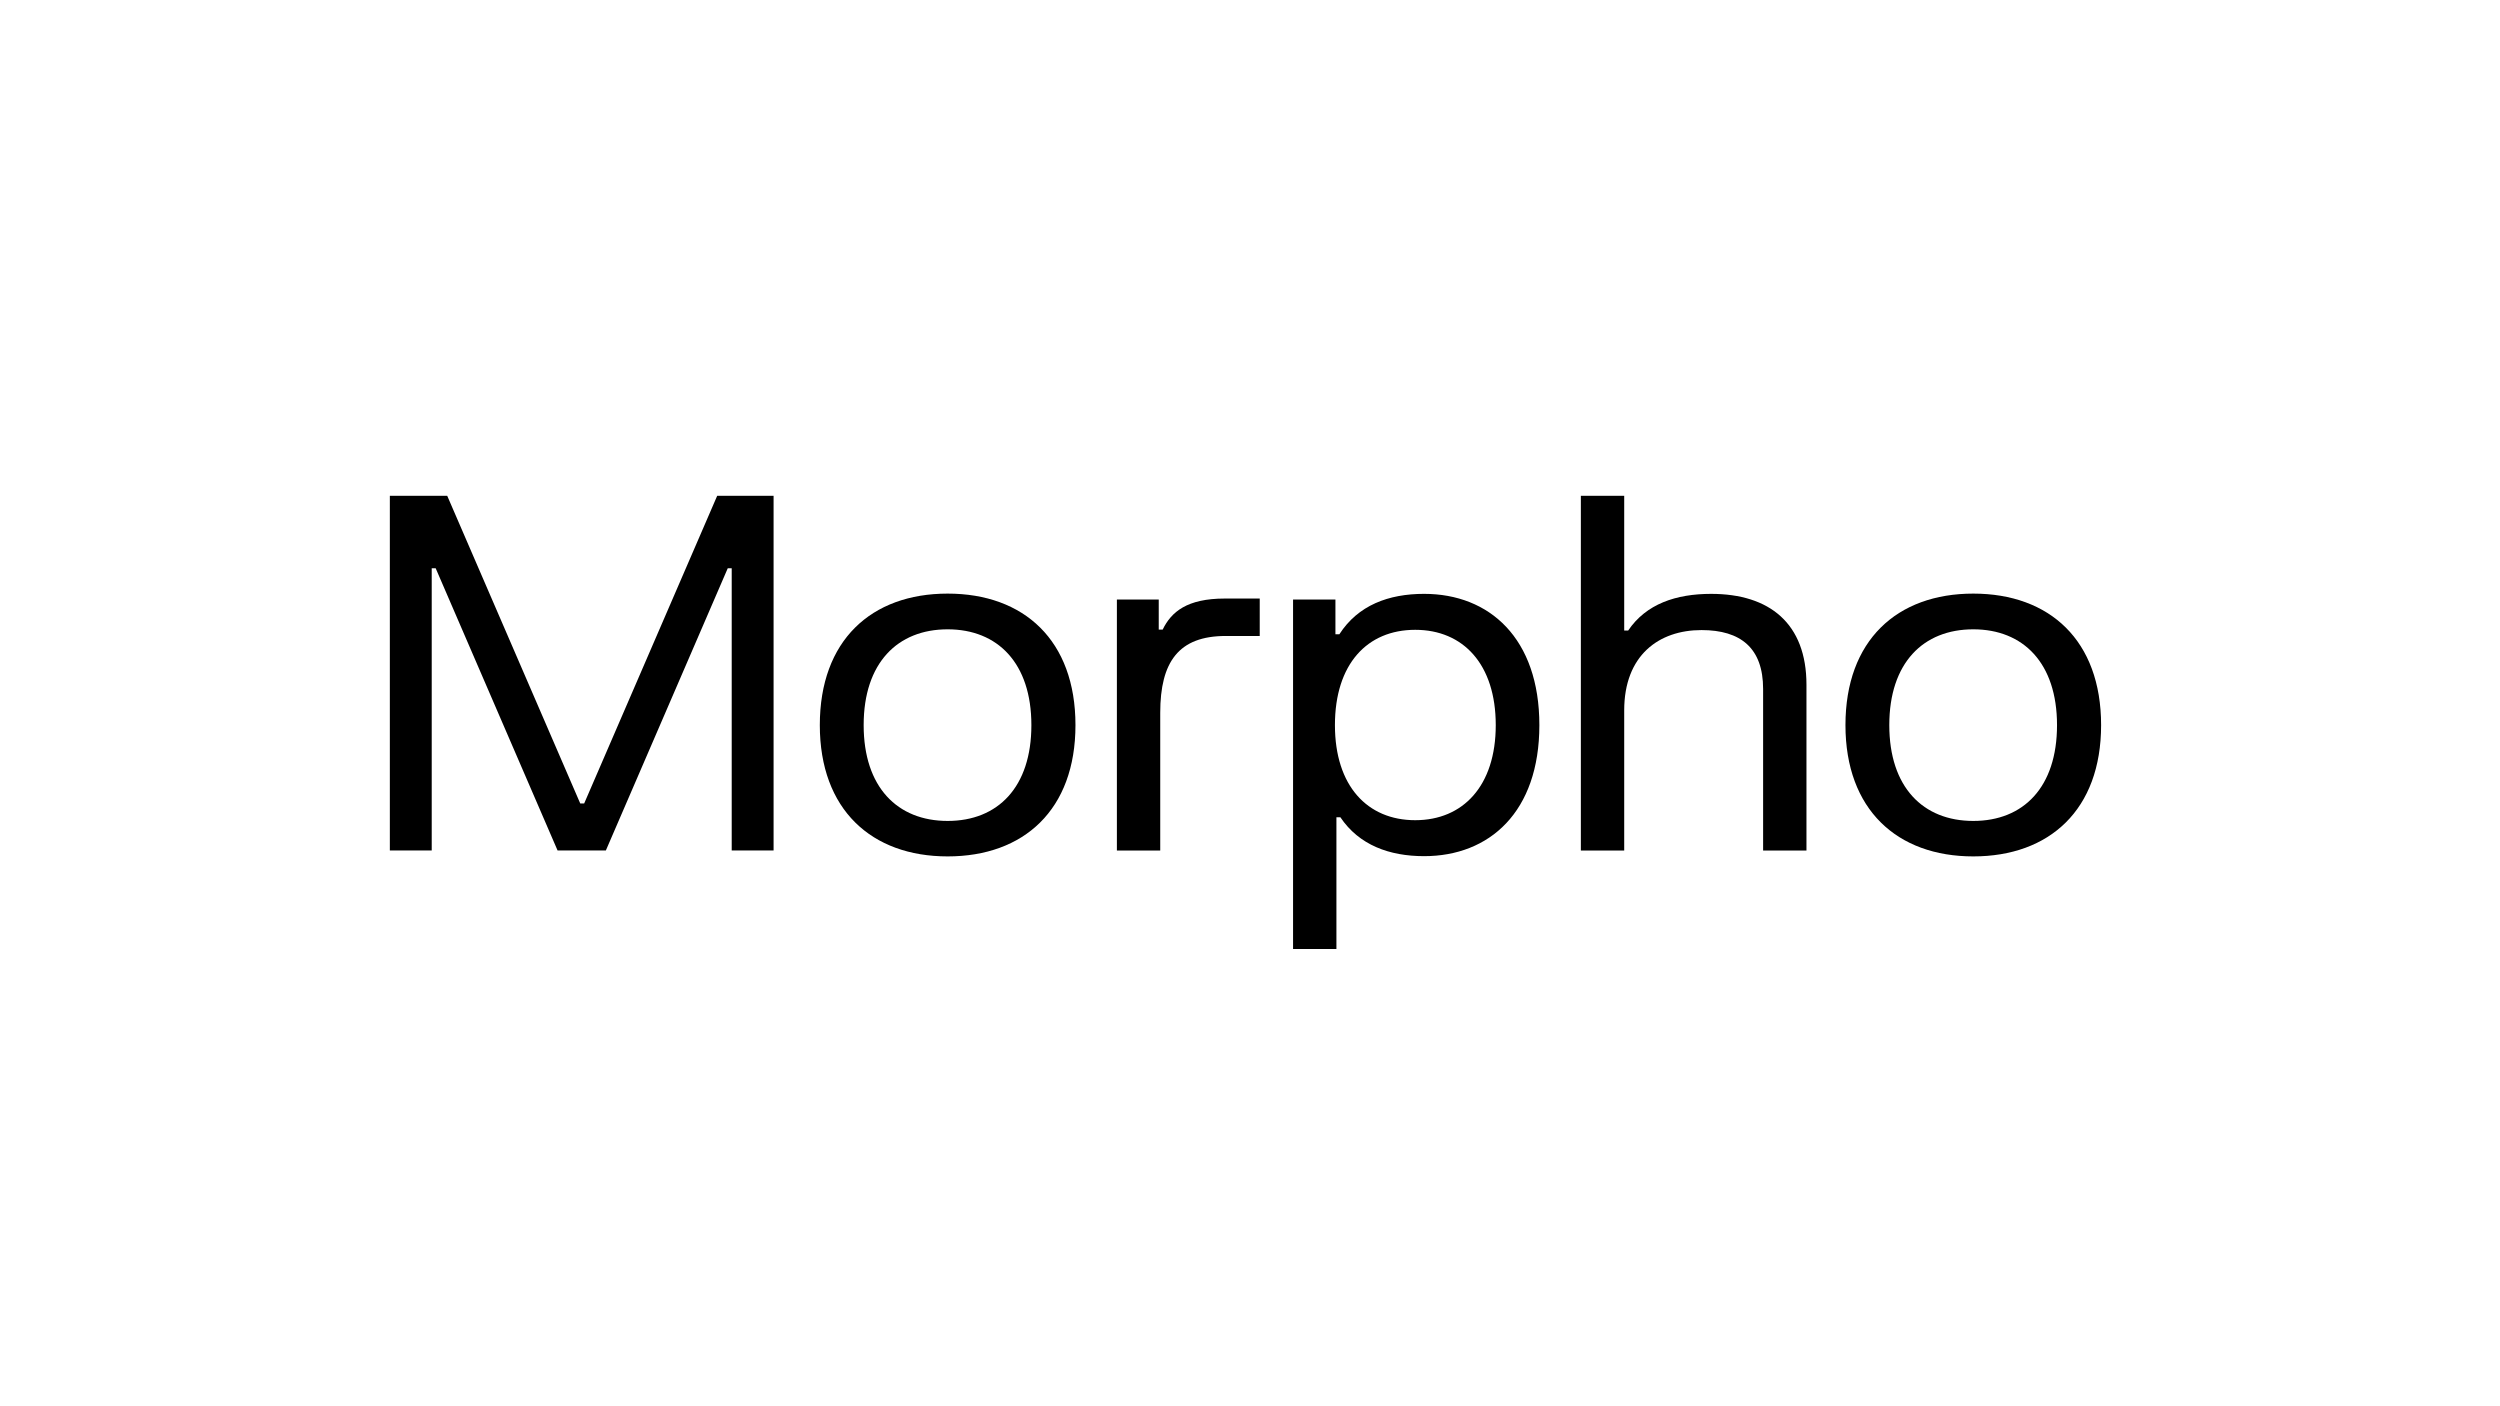 <?xml version="1.0" encoding="UTF-8"?>
<svg id="Layer_1" xmlns="http://www.w3.org/2000/svg" version="1.1" viewBox="0 0 1920 1080">
  <!-- Generator: Adobe Illustrator 30.0.0, SVG Export Plug-In . SVG Version: 2.1.1 Build 123)  -->
  <path d="M299.41,380.8h44.07l102.14,236.25h3.03l102.14-236.25h43.32v272.38h-32.16v-216.77h-3.03l-93.63,216.77h-37.07l-93.63-216.77h-3.03v216.77h-32.16v-272.38Z"/>
  <path d="M629.62,556.9c0-65.07,39.53-101.01,98.17-101.01s98.17,35.94,98.17,101.01-39.72,100.82-98.17,100.82-98.17-35.94-98.17-100.82ZM663.29,556.9c0,47.67,25.91,73.58,64.5,73.58s64.31-25.91,64.31-73.58-25.91-73.58-64.31-73.58-64.5,25.72-64.5,73.58Z"/>
  <path d="M857.75,460.43h32.16v23.08h3.03c6.62-13.62,18.73-23.83,47.67-23.83h26.86v28.75h-26.1c-36.13,0-50.31,19.86-50.31,59.02v105.74h-33.29v-192.75Z"/>
  <path d="M993.07,728.84v-268.41h32.54v26.67h3.03c14.38-22.32,37.83-31.02,65.07-31.02,50.13,0,88.52,34.05,88.52,100.82s-38.4,100.63-88.52,100.63c-26.67,0-49.94-8.51-64.31-29.89h-3.03v101.2h-33.29ZM1025.23,556.9c0,46.72,24.97,73.01,61.66,73.01s61.85-26.29,61.85-73.01-24.97-73.2-61.85-73.2-61.66,26.29-61.66,73.2Z"/>
  <path d="M1214.1,380.8h33.29v103.47h3.03c13.81-20.43,36.7-28.18,63.74-28.18,44.83,0,73.2,22.7,73.2,69.8v127.3h-33.29v-124.08c0-31.4-17.21-45.21-47.29-45.21-32.91,0-59.39,19.48-59.39,61.66v107.63h-33.29v-272.38Z"/>
  <path d="M1417.31,556.9c0-65.07,39.53-101.01,98.17-101.01s98.17,35.94,98.17,101.01-39.72,100.82-98.17,100.82-98.17-35.94-98.17-100.82ZM1450.98,556.9c0,47.67,25.91,73.58,64.5,73.58s64.31-25.91,64.31-73.58-25.91-73.58-64.31-73.58-64.5,25.72-64.5,73.58Z"/>
</svg>
